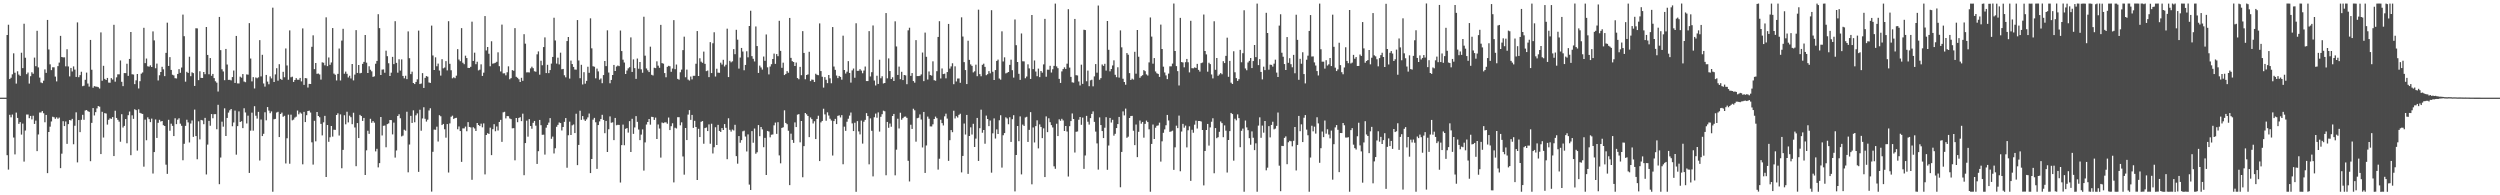<?xml version="1.0" encoding="UTF-8"?>
<svg xmlns="http://www.w3.org/2000/svg" width="1920" height="150">
  <path d="M0 75.000h1v1.000H0zM1 75.000h1v1.000H1zM2 75.000h1v1.000H2zM3 75.000h1v1.000H3zM4 75.000h1v1.000H4zM5 26.890h1v92.287H5zM6 19.000h1v111.265H6zM7 60.741h1v27.410H7zM8 59.701h1v30.398H8zM9 57.097h1v30.889H9zM10 40.956h1v64.668H10zM11 55.856h1v62.717H11zM12 64.199h1v22.295H12zM13 54.716h1v35.860H13zM14 57.272h1v37.833H14zM15 58.247h1v35.565H15zM16 40.503h1v62.895H16zM17 52.328h1v42.612H17zM18 18.230h1v105.885H18zM19 44.342h1v55.902H19zM20 56.986h1v30.992H20zM21 55.717h1v32.255H21zM22 64.206h1v26.571H22zM23 58.539h1v30.496H23zM24 55.484h1v36.220H24zM25 56.635h1v32.233H25zM26 44.218h1v50.970H26zM27 50.839h1v41.793H27zM28 23.655h1v92.393H28zM29 51.756h1v51.513H29zM30 59.573h1v26.873H30zM31 63.311h1v23.078H31zM32 63.869h1v21.428H32zM33 61.938h1v25.028H33zM34 53.315h1v40.592H34zM35 55.975h1v32.315H35zM36 15.288h1v117.676H36zM37 37.997h1v63.383H37zM38 49.425h1v47.866H38zM39 53.841h1v39.462H39zM40 51.653h1v37.985H40zM41 51.709h1v38.341H41zM42 58.844h1v32.385H42zM43 62.514h1v27.606H43zM44 50.776h1v40.391H44zM45 48.062h1v42.254H45zM46 27.531h1v101.612H46zM47 43.781h1v74.228H47zM48 44.065h1v49.008H48zM49 44.011h1v52.832H49zM50 50.966h1v42.295H50zM51 37.819h1v72.652H51zM52 51.069h1v44.260H52zM53 58.686h1v33.460H53zM54 52.181h1v40.337H54zM55 54.875h1v36.400H55zM56 50.997h1v59.810H56zM57 53.439h1v43.142H57zM58 59.087h1v27.190H58zM59 17.204h1v107.528H59zM60 59.299h1v32.930H60zM61 57.690h1v43.768H61zM62 55.084h1v36.901H62zM63 66.178h1v21.970H63zM64 65.804h1v26.177H64zM65 61.294h1v23.532H65zM66 55.749h1v28.729H66zM67 64.137h1v21.267H67zM68 66.524h1v19.372H68zM69 30.672h1v93.122H69zM70 53.532h1v40.808H70zM71 67.389h1v15.586H71zM72 66.142h1v22.520H72zM73 66.437h1v19.706H73zM74 66.628h1v16.637H74zM75 66.960h1v14.484H75zM76 68.010h1v13.895H76zM77 24.906h1v93.410H77zM78 61.982h1v23.855H78zM79 50.524h1v55.091H79zM80 60.558h1v26.305H80zM81 61.427h1v25.764H81zM82 59.844h1v35.849H82zM83 63.446h1v28.568H83zM84 63.515h1v27.386H84zM85 60.030h1v31.276H85zM86 61.056h1v28.854H86zM87 19.072h1v100.779H87zM88 62.712h1v22.307H88zM89 59.415h1v31.181H89zM90 57.063h1v34.923H90zM91 57.092h1v36.349H91zM92 46.428h1v62.408H92zM93 62.833h1v24.867H93zM94 66.175h1v31.779H94zM95 56.093h1v40.573H95zM96 56.146h1v35.294H96zM97 48.957h1v61.074H97zM98 58.262h1v30.189H98zM99 45.266h1v40.410H99zM100 24.560h1v94.613H100zM101 57.056h1v31.503H101zM102 57.262h1v34.021H102zM103 64.604h1v19.299H103zM104 61.691h1v22.878H104zM105 56.823h1v58.817H105zM106 67.923h1v16.029H106zM107 62.362h1v24.333H107zM108 56.566h1v30.558H108zM109 55.668h1v31.818H109zM110 21.338h1v106.685H110zM111 48.466h1v43.423H111zM112 44.928h1v62.811H112zM113 50.873h1v39.227H113zM114 51.204h1v40.309H114zM115 50.156h1v43.658H115zM116 51.448h1v39.631H116zM117 24.122h1v109.152H117zM118 31.005h1v85.801H118zM119 52.427h1v39.343H119zM120 48.830h1v57.113H120zM121 61.773h1v32.526H121zM122 57.829h1v34.154H122zM123 55.290h1v38.034H123zM124 51.302h1v41.640H124zM125 53.236h1v42.937H125zM126 58.451h1v38.313H126zM127 40.614h1v85.858H127zM128 17.418h1v116.087H128zM129 50.624h1v41.358H129zM130 43.873h1v56.522H130zM131 53.711h1v41.289H131zM132 57.420h1v39.245H132zM133 57.881h1v46.640H133zM134 60.032h1v30.809H134zM135 60.282h1v35.054H135zM136 56.756h1v35.164H136zM137 53.092h1v37.743H137zM138 55.904h1v39.058H138zM139 51.887h1v44.730H139zM140 11.198h1v111.892H140zM141 27.784h1v82.662H141zM142 62.716h1v33.974H142zM143 55.129h1v36.847H143zM144 56.017h1v37.995H144zM145 43.588h1v65.848H145zM146 58.527h1v36.349H146zM147 55.538h1v36.970H147zM148 56.190h1v48.913H148zM149 66.013h1v18.138H149zM150 21.691h1v82.817H150zM151 21.823h1v100.511H151zM152 61.533h1v31.647H152zM153 54.733h1v52.302H153zM154 59.811h1v32.292H154zM155 59.908h1v32.561H155zM156 55.298h1v40.091H156zM157 56.994h1v33.536H157zM158 20.761h1v113.243H158zM159 42.182h1v68.863H159zM160 57.020h1v35.792H160zM161 44.577h1v52.000H161zM162 58.203h1v29.401H162zM163 56.793h1v34.043H163zM164 60.014h1v27.671H164zM165 62.431h1v25.216H165zM166 63.495h1v35.761H166zM167 70.290h1v10.214H167zM168 13.006h1v128.448H168zM169 38.477h1v82.527H169zM170 53.188h1v40.273H170zM171 54.904h1v42.353H171zM172 61.584h1v21.630H172zM173 37.561h1v66.865H173zM174 49.559h1v41.029H174zM175 61.349h1v25.146H175zM176 61.307h1v23.410H176zM177 61.727h1v22.008H177zM178 59.200h1v37.787H178zM179 54.188h1v39.888H179zM180 63.689h1v21.270H180zM181 27.595h1v91.181H181zM182 64.053h1v32.815H182zM183 64.113h1v21.452H183zM184 58.898h1v34.803H184zM185 59.642h1v33.422H185zM186 56.896h1v41.488H186zM187 62.628h1v20.513H187zM188 63.149h1v23.206H188zM189 57.128h1v37.698H189zM190 57.356h1v31.494H190zM191 17.766h1v115.051H191zM192 44.942h1v55.426H192zM193 62.532h1v24.020H193zM194 59.227h1v41.131H194zM195 67.965h1v13.609H195zM196 59.518h1v29.358H196zM197 60.101h1v30.976H197zM198 59.367h1v26.544H198zM199 30.844h1v92.420H199zM200 58.696h1v33.094H200zM201 42.063h1v62.445H201zM202 64.097h1v38.658H202zM203 66.516h1v19.714H203zM204 57.559h1v34.861H204zM205 62.666h1v19.562H205zM206 64.695h1v20.250H206zM207 58.697h1v28.242H207zM208 60.221h1v25.333H208zM209 5.904h1v141.351H209zM210 62.991h1v28.606H210zM211 57.119h1v34.180H211zM212 52.384h1v34.031H212zM213 61.950h1v23.933H213zM214 49.304h1v55.944H214zM215 60.566h1v26.988H215zM216 61.345h1v25.148H216zM217 55.132h1v34.519H217zM218 59.333h1v29.587H218zM219 37.223h1v88.304H219zM220 50.255h1v55.951H220zM221 61.243h1v26.798H221zM222 23.343h1v102.421H222zM223 59.355h1v28.685H223zM224 58.867h1v33.531H224zM225 62.946h1v28.914H225zM226 61.440h1v28.894H226zM227 59.993h1v29.629H227zM228 61.242h1v23.637H228zM229 61.235h1v26.554H229zM230 59.840h1v26.546H230zM231 62.496h1v24.745H231zM232 21.807h1v104.401H232zM233 65.195h1v20.713H233zM234 59.956h1v33.810H234zM235 60.153h1v28.345H235zM236 67.234h1v18.001H236zM237 64.392h1v20.616H237zM238 64.537h1v21.889H238zM239 35.934h1v73.380H239zM240 27.111h1v99.281H240zM241 53.101h1v39.662H241zM242 48.391h1v60.136H242zM243 56.662h1v29.342H243zM244 56.451h1v32.650H244zM245 57.173h1v32.905H245zM246 61.141h1v33.975H246zM247 47.884h1v56.099H247zM248 48.200h1v45.733H248zM249 50.165h1v38.808H249zM250 13.301h1v122.659H250zM251 50.807h1v45.203H251zM252 44.151h1v64.760H252zM253 49.747h1v55.662H253zM254 47.964h1v48.807H254zM255 21.534h1v83.359H255zM256 56.540h1v43.104H256zM257 57.410h1v42.340H257zM258 61.778h1v26.540H258zM259 56.737h1v30.306H259zM260 37.248h1v66.832H260zM261 61.804h1v26.070H261zM262 31.167h1v98.045H262zM263 22.109h1v92.970H263zM264 56.622h1v31.912H264zM265 54.971h1v40.508H265zM266 56.691h1v29.131H266zM267 59.491h1v34.535H267zM268 58.154h1v30.681H268zM269 60.266h1v29.737H269zM270 49.145h1v46.248H270zM271 61.731h1v24.846H271zM272 57.272h1v40.616H272zM273 23.138h1v104.512H273zM274 56.025h1v38.482H274zM275 49.896h1v56.145H275zM276 56.325h1v31.896H276zM277 55.941h1v33.184H277zM278 49.068h1v43.827H278zM279 47.501h1v43.092H279zM280 26.859h1v107.546H280zM281 48.127h1v67.327H281zM282 56.044h1v44.375H282zM283 50.878h1v51.922H283zM284 53.542h1v37.718H284zM285 54.773h1v39.550H285zM286 59.056h1v33.937H286zM287 58.620h1v35.602H287zM288 48.928h1v67.355H288zM289 46.778h1v67.506H289zM290 10.900h1v117.666H290zM291 21.612h1v103.682H291zM292 57.602h1v32.239H292zM293 53.432h1v50.601H293zM294 53.310h1v43.315H294zM295 55.838h1v40.570H295zM296 38.922h1v74.162H296zM297 43.141h1v52.193H297zM298 48.607h1v46.141H298zM299 58.356h1v33.822H299zM300 55.790h1v36.457H300zM301 43.692h1v59.515H301zM302 49.252h1v44.916H302zM303 16.301h1v104.718H303zM304 48.263h1v67.281H304zM305 55.820h1v33.270H305zM306 45.517h1v42.225H306zM307 54.236h1v36.593H307zM308 45.640h1v59.093H308zM309 58.337h1v45.816H309zM310 60.148h1v39.512H310zM311 58.176h1v42.165H311zM312 60.790h1v25.042H312zM313 24.137h1v108.225H313zM314 44.694h1v66.290H314zM315 56.957h1v32.037H315zM316 55.064h1v39.329H316zM317 63.754h1v20.975H317zM318 64.565h1v29.318H318zM319 62.912h1v25.674H319zM320 60.905h1v26.204H320zM321 23.514h1v108.483H321zM322 64.538h1v19.738H322zM323 64.151h1v36.252H323zM324 56.191h1v34.806H324zM325 67.546h1v14.840H325zM326 59.777h1v31.453H326zM327 58.396h1v34.976H327zM328 58.879h1v33.048H328zM329 63.354h1v21.472H329zM330 63.670h1v19.473H330zM331 19.659h1v127.491H331zM332 42.588h1v73.983H332zM333 53.744h1v45.767H333zM334 44.042h1v55.632H334zM335 50.887h1v46.407H335zM336 48.833h1v59.852H336zM337 54.182h1v34.315H337zM338 58.079h1v31.225H338zM339 45.440h1v50.594H339zM340 52.498h1v42.686H340zM341 51.849h1v47.419H341zM342 46.931h1v58.775H342zM343 54.075h1v41.206H343zM344 16.256h1v116.272H344zM345 48.980h1v45.796H345zM346 53.977h1v35.667H346zM347 60.153h1v28.675H347zM348 59.368h1v31.992H348zM349 60.069h1v30.617H349zM350 58.122h1v32.347H350zM351 37.731h1v61.557H351zM352 45.710h1v51.425H352zM353 47.013h1v53.652H353zM354 21.613h1v102.699H354zM355 48.188h1v50.421H355zM356 49.310h1v49.294H356zM357 42.740h1v54.478H357zM358 44.592h1v56.225H358zM359 52.129h1v41.684H359zM360 52.202h1v45.268H360zM361 51.321h1v46.502H361zM362 16.657h1v121.427H362zM363 46.819h1v50.912H363zM364 40.430h1v58.246H364zM365 49.320h1v51.287H365zM366 47.434h1v47.044H366zM367 54.089h1v41.934H367zM368 53.488h1v43.322H368zM369 49.386h1v45.572H369zM370 58.311h1v39.467H370zM371 55.803h1v38.982H371zM372 12.317h1v121.640H372zM373 38.778h1v64.905H373zM374 36.107h1v66.195H374zM375 41.290h1v61.595H375zM376 50.910h1v47.124H376zM377 31.670h1v87.470H377zM378 48.914h1v50.324H378zM379 48.591h1v46.788H379zM380 48.164h1v52.671H380zM381 47.486h1v49.641H381zM382 40.190h1v60.043H382zM383 50.862h1v42.762H383zM384 54.874h1v37.191H384zM385 18.882h1v90.063H385zM386 56.392h1v29.870H386zM387 56.273h1v29.577H387zM388 57.868h1v33.085H388zM389 55.489h1v33.651H389zM390 50.936h1v38.286H390zM391 60.870h1v30.092H391zM392 60.000h1v31.504H392zM393 53.851h1v44.688H393zM394 54.333h1v44.060H394zM395 21.585h1v101.528H395zM396 58.972h1v31.631H396zM397 59.760h1v34.095H397zM398 60.888h1v29.701H398zM399 62.962h1v27.034H399zM400 59.774h1v33.258H400zM401 62.068h1v25.243H401zM402 26.280h1v108.252H402zM403 33.562h1v76.294H403zM404 55.617h1v37.065H404zM405 55.507h1v49.470H405zM406 55.657h1v35.818H406zM407 52.537h1v44.240H407zM408 51.205h1v47.667H408zM409 52.359h1v41.973H409zM410 54.714h1v38.150H410zM411 55.082h1v41.430H411zM412 41.721h1v84.198H412zM413 39.467h1v76.667H413zM414 57.337h1v34.791H414zM415 46.631h1v49.546H415zM416 50.111h1v53.394H416zM417 36.132h1v67.299H417zM418 28.723h1v90.001H418zM419 56.103h1v41.940H419zM420 49.765h1v46.192H420zM421 56.143h1v38.030H421zM422 53.830h1v36.918H422zM423 48.832h1v57.791H423zM424 43.704h1v61.216H424zM425 13.598h1v104.246H425zM426 31.091h1v82.791H426zM427 48.868h1v48.500H427zM428 44.277h1v51.618H428zM429 49.437h1v44.639H429zM430 40.452h1v54.063H430zM431 53.209h1v46.995H431zM432 52.966h1v44.583H432zM433 57.788h1v35.780H433zM434 59.410h1v31.270H434zM435 31.542h1v97.282H435zM436 28.429h1v75.479H436zM437 60.367h1v33.050H437zM438 46.531h1v57.143H438zM439 49.202h1v47.076H439zM440 51.412h1v44.193H440zM441 53.396h1v48.787H441zM442 53.511h1v33.822H442zM443 15.406h1v111.420H443zM444 46.455h1v64.845H444zM445 60.079h1v24.978H445zM446 49.792h1v42.283H446zM447 64.892h1v24.249H447zM448 55.443h1v36.315H448zM449 64.269h1v28.615H449zM450 62.123h1v29.573H450zM451 51.265h1v38.886H451zM452 55.903h1v31.312H452zM453 14.104h1v118.823H453zM454 37.097h1v85.006H454zM455 50.881h1v41.017H455zM456 51.255h1v39.262H456zM457 60.167h1v33.714H457zM458 52.678h1v77.003H458zM459 54.814h1v41.233H459zM460 61.188h1v32.065H460zM461 60.260h1v31.112H461zM462 63.912h1v24.265H462zM463 57.641h1v34.453H463zM464 46.871h1v55.404H464zM465 50.778h1v42.110H465zM466 23.303h1v93.432H466zM467 55.725h1v43.543H467zM468 63.923h1v25.462H468zM469 61.387h1v32.895H469zM470 57.576h1v36.399H470zM471 49.879h1v57.765H471zM472 54.508h1v36.087H472zM473 51.082h1v45.115H473zM474 50.322h1v45.548H474zM475 50.793h1v45.138H475zM476 23.449h1v116.745H476zM477 39.212h1v72.241H477zM478 45.801h1v49.896H478zM479 48.000h1v63.549H479zM480 56.839h1v42.066H480zM481 54.165h1v44.197H481zM482 52.503h1v49.320H482zM483 51.609h1v41.429H483zM484 28.745h1v88.006H484zM485 55.224h1v35.997H485zM486 45.593h1v57.200H486zM487 52.311h1v45.587H487zM488 60.557h1v28.617H488zM489 44.941h1v48.628H489zM490 52.790h1v46.674H490zM491 47.636h1v59.969H491zM492 53.226h1v50.161H492zM493 55.880h1v43.488H493zM494 12.871h1v118.164H494zM495 42.760h1v66.616H495zM496 52.571h1v43.081H496zM497 54.031h1v39.653H497zM498 55.337h1v36.051H498zM499 35.855h1v59.878H499zM500 57.470h1v32.210H500zM501 57.964h1v31.935H501zM502 52.041h1v40.055H502zM503 52.313h1v38.018H503zM504 47.117h1v59.655H504zM505 50.417h1v45.182H505zM506 52.088h1v46.630H506zM507 19.096h1v101.920H507zM508 48.479h1v45.623H508zM509 48.881h1v45.671H509zM510 56.120h1v37.872H510zM511 59.318h1v34.611H511zM512 51.284h1v43.762H512zM513 50.536h1v39.732H513zM514 50.899h1v48.973H514zM515 55.137h1v41.773H515zM516 52.659h1v42.008H516zM517 15.446h1v124.626H517zM518 53.169h1v44.908H518zM519 49.567h1v49.096H519zM520 60.548h1v29.451H520zM521 61.183h1v28.840H521zM522 55.487h1v40.753H522zM523 53.467h1v40.499H523zM524 38.521h1v81.631H524zM525 28.143h1v105.996H525zM526 59.321h1v38.979H526zM527 53.459h1v54.101H527zM528 61.149h1v26.884H528zM529 61.853h1v22.732H529zM530 58.752h1v33.295H530zM531 60.994h1v27.278H531zM532 58.221h1v39.976H532zM533 58.202h1v34.582H533zM534 48.962h1v48.553H534zM535 23.852h1v114.366H535zM536 58.388h1v40.545H536zM537 44.746h1v60.501H537zM538 47.384h1v46.160H538zM539 48.251h1v44.733H539zM540 39.607h1v70.766H540zM541 49.071h1v49.261H541zM542 54.615h1v43.297H542zM543 54.161h1v46.510H543zM544 59.236h1v36.284H544zM545 32.357h1v78.025H545zM546 56.135h1v38.881H546zM547 33.252h1v84.588H547zM548 24.783h1v88.334H548zM549 58.770h1v38.969H549zM550 52.783h1v58.583H550zM551 55.824h1v40.094H551zM552 55.898h1v44.652H552zM553 48.124h1v53.184H553zM554 49.585h1v48.762H554zM555 45.902h1v53.940H555zM556 51.033h1v44.274H556zM557 49.708h1v48.422H557zM558 22.012h1v100.240H558zM559 59.201h1v31.635H559zM560 46.705h1v52.973H560zM561 47.893h1v53.190H561zM562 47.114h1v52.392H562zM563 37.756h1v62.446H563zM564 41.605h1v54.235H564zM565 22.912h1v97.017H565zM566 30.440h1v95.240H566zM567 52.707h1v51.787H567zM568 44.186h1v65.417H568zM569 36.801h1v70.808H569zM570 39.596h1v61.252H570zM571 53.952h1v46.416H571zM572 49.892h1v54.968H572zM573 39.359h1v76.959H573zM574 44.041h1v59.186H574zM575 19.989h1v121.771H575zM576 8.231h1v137.708H576zM577 43.112h1v57.581H577zM578 45.183h1v64.439H578zM579 47.228h1v51.459H579zM580 20.330h1v97.714H580zM581 35.384h1v81.579H581zM582 56.028h1v40.030H582zM583 50.357h1v54.251H583zM584 51.825h1v45.708H584zM585 53.465h1v45.901H585zM586 43.398h1v69.635H586zM587 46.682h1v59.188H587zM588 26.478h1v107.922H588zM589 51.719h1v48.826H589zM590 57.156h1v43.878H590zM591 51.075h1v54.376H591zM592 49.310h1v54.161H592zM593 45.321h1v57.969H593zM594 41.167h1v55.073H594zM595 49.029h1v45.137H595zM596 41.520h1v61.270H596zM597 43.159h1v50.697H597zM598 15.985h1v103.361H598zM599 39.055h1v86.365H599zM600 52.054h1v46.216H600zM601 48.143h1v49.573H601zM602 57.628h1v27.091H602zM603 56.800h1v37.630H603zM604 54.616h1v40.795H604zM605 55.879h1v44.525H605zM606 13.760h1v128.398H606zM607 44.423h1v58.244H607zM608 47.016h1v60.448H608zM609 47.602h1v62.125H609zM610 50.667h1v43.319H610zM611 48.021h1v49.541H611zM612 59.936h1v28.128H612zM613 60.892h1v26.770H613zM614 51.361h1v57.973H614zM615 57.763h1v35.147H615zM616 23.901h1v112.226H616zM617 40.666h1v71.549H617zM618 60.886h1v25.887H618zM619 57.621h1v30.199H619zM620 57.134h1v31.944H620zM621 39.791h1v65.525H621zM622 62.308h1v27.889H622zM623 61.077h1v30.406H623zM624 61.273h1v33.566H624zM625 62.970h1v30.139H625zM626 56.605h1v50.218H626zM627 57.456h1v33.861H627zM628 57.749h1v31.158H628zM629 17.977h1v105.708H629zM630 54.583h1v39.439H630zM631 58.945h1v33.936H631zM632 67.273h1v16.215H632zM633 59.241h1v28.592H633zM634 61.262h1v31.483H634zM635 63.859h1v22.408H635zM636 57.614h1v31.120H636zM637 60.180h1v30.985H637zM638 63.946h1v28.632H638zM639 20.777h1v98.689H639zM640 51.073h1v41.905H640zM641 53.639h1v37.646H641zM642 57.985h1v37.279H642zM643 60.019h1v28.989H643zM644 58.296h1v30.283H644zM645 59.088h1v31.141H645zM646 61.202h1v27.223H646zM647 27.398h1v98.748H647zM648 53.766h1v43.525H648zM649 56.474h1v44.012H649zM650 55.066h1v38.416H650zM651 46.972h1v44.200H651zM652 55.995h1v32.773H652zM653 63.423h1v23.017H653zM654 54.072h1v40.677H654zM655 52.659h1v47.981H655zM656 59.709h1v34.568H656zM657 17.852h1v129.426H657zM658 54.451h1v38.577H658zM659 54.305h1v46.587H659zM660 53.102h1v50.111H660zM661 54.236h1v38.373H661zM662 56.244h1v54.039H662zM663 54.173h1v39.306H663zM664 51.094h1v40.949H664zM665 62.243h1v24.659H665zM666 62.244h1v26.883H666zM667 23.918h1v102.273H667zM668 58.705h1v32.219H668zM669 55.435h1v45.027H669zM670 19.535h1v115.945H670zM671 61.860h1v28.218H671zM672 65.626h1v21.637H672zM673 58.179h1v32.240H673zM674 64.436h1v21.878H674zM675 45.873h1v55.222H675zM676 60.133h1v29.593H676zM677 58.547h1v29.141H677zM678 64.116h1v20.854H678zM679 63.740h1v21.712H679zM680 10.031h1v124.551H680zM681 60.140h1v33.497H681zM682 44.852h1v53.313H682zM683 54.584h1v40.311H683zM684 60.648h1v36.686H684zM685 59.318h1v29.790H685zM686 62.214h1v25.265H686zM687 16.372h1v118.262H687zM688 35.688h1v79.278H688zM689 57.570h1v33.633H689zM690 51.162h1v47.515H690zM691 60.844h1v25.761H691zM692 55.144h1v36.803H692zM693 61.488h1v29.233H693zM694 57.603h1v32.044H694zM695 57.897h1v31.581H695zM696 64.648h1v25.857H696zM697 23.293h1v100.199H697zM698 21.310h1v118.036H698zM699 58.250h1v37.530H699zM700 56.090h1v42.933H700zM701 62.234h1v21.275H701zM702 63.480h1v21.244H702zM703 30.828h1v77.952H703zM704 58.409h1v32.344H704zM705 58.412h1v31.990H705zM706 58.210h1v29.671H706zM707 57.140h1v34.684H707zM708 40.372h1v72.883H708zM709 62.287h1v23.657H709zM710 25.036h1v107.791H710zM711 43.625h1v68.072H711zM712 61.085h1v28.443H712zM713 54.875h1v36.315H713zM714 57.626h1v39.471H714zM715 58.069h1v39.052H715zM716 47.090h1v48.412H716zM717 61.617h1v29.762H717zM718 61.999h1v27.566H718zM719 54.689h1v36.096H719zM720 28.374h1v101.858H720zM721 16.289h1v105.641H721zM722 60.254h1v31.726H722zM723 52.597h1v41.955H723zM724 56.900h1v39.442H724zM725 56.568h1v32.761H725zM726 60.163h1v27.121H726zM727 55.364h1v35.727H727zM728 18.397h1v105.151H728zM729 52.683h1v55.008H729zM730 51.012h1v48.879H730zM731 48.571h1v52.977H731zM732 64.653h1v20.415H732zM733 50.929h1v40.037H733zM734 62.558h1v26.685H734zM735 60.307h1v29.948H735zM736 60.240h1v27.972H736zM737 63.589h1v23.747H737zM738 13.315h1v119.071H738zM739 28.039h1v91.740H739zM740 47.708h1v47.186H740zM741 53.829h1v49.492H741zM742 64.579h1v23.685H742zM743 31.291h1v102.264H743zM744 45.998h1v58.428H744zM745 49.448h1v48.320H745zM746 50.571h1v52.769H746zM747 55.607h1v39.491H747zM748 54.759h1v58.160H748zM749 49.659h1v56.788H749zM750 58.526h1v32.038H750zM751 7.438h1v116.157H751zM752 56.956h1v41.514H752zM753 58.559h1v25.670H753zM754 49.743h1v52.196H754zM755 48.902h1v50.924H755zM756 51.359h1v59.051H756zM757 57.757h1v31.023H757zM758 56.985h1v34.416H758zM759 54.655h1v42.201H759zM760 56.333h1v36.213H760zM761 7.825h1v124.790H761zM762 55.107h1v47.267H762zM763 61.425h1v29.530H763zM764 53.817h1v52.584H764zM765 46.779h1v52.599H765zM766 45.770h1v57.158H766zM767 60.309h1v32.074H767zM768 61.184h1v27.353H768zM769 24.082h1v104.614H769zM770 47.190h1v56.692H770zM771 44.052h1v58.142H771zM772 56.362h1v33.740H772zM773 55.844h1v35.144H773zM774 55.298h1v40.131H774zM775 49.817h1v40.257H775zM776 45.806h1v63.184H776zM777 53.938h1v37.589H777zM778 59.586h1v28.888H778zM779 14.947h1v132.067H779zM780 34.704h1v84.353H780zM781 47.618h1v49.129H781zM782 56.695h1v51.738H782zM783 61.358h1v28.047H783zM784 25.680h1v108.261H784zM785 47.050h1v48.661H785zM786 47.145h1v49.597H786zM787 60.114h1v30.119H787zM788 58.758h1v30.963H788zM789 49.392h1v59.638H789zM790 52.514h1v47.206H790zM791 60.605h1v25.523H791zM792 11.534h1v130.041H792zM793 53.069h1v44.829H793zM794 46.435h1v63.001H794zM795 54.917h1v41.942H795zM796 58.498h1v33.942H796zM797 52.669h1v61.326H797zM798 59.223h1v36.335H798zM799 54.544h1v42.961H799zM800 55.796h1v50.296H800zM801 49.469h1v49.083H801zM802 14.478h1v121.484H802zM803 58.935h1v30.460H803zM804 53.504h1v47.976H804zM805 53.540h1v37.313H805zM806 50.523h1v43.343H806zM807 55.696h1v40.406H807zM808 53.214h1v44.699H808zM809 50.590h1v77.159H809zM810 2.741h1v126.879H810zM811 50.997h1v44.014H811zM812 52.394h1v52.092H812zM813 60.589h1v31.073H813zM814 63.687h1v29.070H814zM815 54.814h1v36.411H815zM816 53.026h1v39.476H816zM817 51.716h1v48.904H817zM818 52.948h1v43.840H818zM819 48.916h1v52.104H819zM820 7.043h1v128.508H820zM821 51.941h1v44.986H821zM822 59.020h1v33.982H822zM823 63.210h1v23.938H823zM824 63.492h1v27.905H824zM825 14.547h1v102.598H825zM826 57.758h1v43.477H826zM827 57.941h1v43.002H827zM828 62.553h1v29.422H828zM829 65.617h1v24.241H829zM830 49.670h1v46.189H830zM831 64.403h1v25.899H831zM832 22.830h1v106.881H832zM833 23.076h1v96.339H833zM834 62.421h1v26.578H834zM835 54.242h1v39.271H835zM836 66.178h1v29.530H836zM837 61.696h1v29.052H837zM838 61.250h1v26.272H838zM839 66.290h1v19.276H839zM840 58.689h1v34.918H840zM841 49.217h1v51.845H841zM842 55.809h1v54.309H842zM843 4.230h1v126.044H843zM844 61.251h1v28.891H844zM845 60.011h1v36.046H845zM846 49.499h1v51.144H846zM847 50.572h1v55.461H847zM848 49.013h1v49.071H848zM849 54.229h1v35.765H849zM850 16.106h1v114.320H850zM851 38.250h1v73.503H851zM852 54.777h1v35.819H852zM853 52.990h1v41.118H853zM854 50.279h1v41.704H854zM855 46.311h1v57.896H855zM856 57.439h1v45.316H856zM857 59.284h1v39.055H857zM858 51.646h1v43.622H858zM859 59.615h1v30.186H859zM860 23.347h1v120.449H860zM861 36.332h1v80.340H861zM862 60.483h1v25.068H862zM863 62.983h1v25.667H863zM864 65.094h1v18.303H864zM865 40.746h1v65.108H865zM866 42.029h1v62.909H866zM867 56.144h1v34.493H867zM868 61.457h1v27.704H868zM869 60.397h1v28.604H869zM870 61.159h1v39.221H870zM871 39.794h1v71.665H871zM872 56.588h1v39.076H872zM873 23.029h1v97.648H873zM874 43.558h1v57.681H874zM875 59.773h1v32.802H875zM876 58.506h1v36.468H876zM877 57.775h1v35.895H877zM878 53.864h1v51.865H878zM879 54.661h1v40.493H879zM880 57.153h1v35.491H880zM881 58.011h1v35.753H881zM882 47.899h1v51.436H882zM883 13.424h1v133.841H883zM884 28.098h1v82.441H884zM885 48.913h1v46.736H885zM886 44.596h1v62.177H886zM887 54.861h1v43.219H887zM888 56.274h1v40.338H888zM889 56.792h1v39.526H889zM890 59.026h1v35.195H890zM891 18.893h1v105.241H891zM892 37.618h1v70.904H892zM893 51.216h1v50.794H893zM894 55.630h1v43.735H894zM895 57.913h1v38.315H895zM896 60.778h1v27.467H896zM897 56.506h1v36.002H897zM898 50.933h1v50.343H898zM899 50.941h1v49.987H899zM900 48.867h1v51.468H900zM901 2.740h1v127.729H901zM902 39.167h1v73.988H902zM903 50.794h1v45.740H903zM904 54.612h1v43.776H904zM905 65.654h1v23.148H905zM906 13.717h1v117.817H906zM907 47.688h1v53.335H907zM908 47.962h1v47.175H908zM909 51.726h1v46.330H909zM910 47.754h1v48.710H910zM911 45.271h1v67.945H911zM912 47.842h1v52.216H912zM913 55.582h1v41.440H913zM914 15.968h1v122.956H914zM915 52.369h1v47.293H915zM916 52.502h1v49.447H916zM917 51.766h1v44.004H917zM918 52.163h1v40.489H918zM919 49.069h1v49.631H919zM920 53.664h1v39.270H920zM921 54.996h1v37.912H921zM922 48.504h1v44.817H922zM923 48.051h1v51.766H923zM924 11.156h1v131.244H924zM925 39.155h1v76.822H925zM926 41.793h1v58.044H926zM927 55.033h1v40.131H927zM928 48.158h1v63.642H928zM929 49.238h1v48.621H929zM930 57.180h1v36.304H930zM931 60.185h1v30.624H931zM932 16.344h1v116.726H932zM933 53.629h1v44.749H933zM934 44.536h1v61.626H934zM935 58.220h1v47.128H935zM936 57.202h1v44.027H936zM937 56.126h1v37.179H937zM938 57.047h1v37.531H938zM939 47.007h1v58.385H939zM940 48.448h1v47.856H940zM941 42.900h1v57.448H941zM942 28.910h1v103.615H942zM943 58.967h1v48.534H943zM944 46.753h1v53.952H944zM945 63.470h1v23.282H945zM946 64.502h1v23.076H946zM947 39.385h1v84.001H947zM948 55.477h1v35.725H948zM949 60.003h1v32.407H949zM950 62.134h1v25.727H950zM951 60.828h1v29.897H951zM952 38.273h1v74.765H952zM953 47.795h1v52.656H953zM954 40.869h1v57.903H954zM955 7.864h1v139.408H955zM956 52.605h1v39.948H956zM957 53.981h1v43.843H957zM958 47.964h1v52.025H958zM959 46.768h1v59.373H959zM960 44.531h1v66.642H960zM961 52.287h1v48.633H961zM962 46.901h1v58.865H962zM963 34.574h1v80.740H963zM964 43.876h1v66.228H964zM965 2.743h1v144.525H965zM966 50.040h1v46.411H966zM967 45.405h1v44.728H967zM968 55.252h1v50.587H968zM969 60.965h1v35.521H969zM970 51.219h1v50.657H970zM971 53.866h1v39.074H971zM972 9.827h1v120.966H972zM973 25.352h1v103.430H973zM974 53.507h1v43.355H974zM975 49.668h1v55.870H975zM976 49.815h1v46.109H976zM977 51.151h1v42.354H977zM978 48.916h1v50.424H978zM979 45.841h1v52.946H979zM980 55.783h1v40.879H980zM981 59.140h1v27.305H981zM982 19.681h1v107.536H982zM983 10.949h1v135.893H983zM984 40.491h1v71.552H984zM985 43.577h1v68.580H985zM986 49.179h1v56.688H986zM987 53.779h1v51.001H987zM988 28.456h1v97.635H988zM989 48.208h1v61.064H989zM990 44.705h1v63.441H990zM991 49.293h1v59.187H991zM992 51.658h1v60.743H992zM993 42.154h1v65.996H993zM994 56.272h1v41.283H994zM995 11.297h1v119.623H995zM996 30.618h1v80.706H996zM997 61.297h1v27.724H997zM998 45.181h1v55.578H998zM999 48.971h1v46.523H999zM1000 40.145h1v68.964H1000zM1001 56.906h1v33.494H1001zM1002 64.057h1v24.337H1002zM1003 45.867h1v53.649H1003zM1004 42.771h1v61.130H1004zM1005 23.778h1v123.473H1005zM1006 11.572h1v109.426H1006zM1007 43.408h1v53.171H1007zM1008 43.332h1v57.550H1008zM1009 47.934h1v49.346H1009zM1010 50.311h1v52.297H1010zM1011 54.593h1v35.462H1011zM1012 57.952h1v36.811H1012zM1013 2.753h1v122.285H1013zM1014 37.822h1v75.998H1014zM1015 47.364h1v53.679H1015zM1016 47.340h1v57.973H1016zM1017 52.686h1v39.864H1017zM1018 46.257h1v56.381H1018zM1019 50.315h1v48.985H1019zM1020 49.415h1v53.919H1020zM1021 44.522h1v61.727H1021zM1022 50.719h1v49.571H1022zM1023 11.244h1v126.732H1023zM1024 35.938h1v74.831H1024zM1025 51.972h1v45.895H1025zM1026 54.599h1v41.469H1026zM1027 53.292h1v46.373H1027zM1028 32.809h1v99.373H1028zM1029 50.001h1v52.165H1029zM1030 55.463h1v46.756H1030zM1031 57.049h1v37.433H1031zM1032 51.836h1v44.374H1032zM1033 36.310h1v69.300H1033zM1034 46.778h1v58.907H1034zM1035 48.556h1v56.810H1035zM1036 7.686h1v139.541H1036zM1037 48.757h1v51.165H1037zM1038 48.079h1v50.317H1038zM1039 42.126h1v68.974H1039zM1040 45.101h1v68.672H1040zM1041 43.822h1v71.035H1041zM1042 50.684h1v53.952H1042zM1043 50.645h1v43.630H1043zM1044 41.907h1v69.753H1044zM1045 42.946h1v73.324H1045zM1046 16.971h1v123.311H1046zM1047 37.191h1v72.209H1047zM1048 48.173h1v44.886H1048zM1049 46.837h1v56.414H1049zM1050 46.135h1v58.301H1050zM1051 38.384h1v79.229H1051zM1052 49.418h1v51.468H1052zM1053 44.364h1v53.063H1053zM1054 10.039h1v130.748H1054zM1055 42.495h1v81.465H1055zM1056 43.264h1v77.346H1056zM1057 45.529h1v62.328H1057zM1058 50.919h1v49.906H1058zM1059 44.652h1v64.162H1059zM1060 42.342h1v62.754H1060zM1061 40.519h1v70.054H1061zM1062 43.754h1v63.881H1062zM1063 51.464h1v50.811H1063zM1064 2.925h1v142.131H1064zM1065 37.640h1v75.164H1065zM1066 49.519h1v56.794H1066zM1067 40.529h1v71.625H1067zM1068 39.200h1v69.025H1068zM1069 41.101h1v73.253H1069zM1070 46.830h1v52.245H1070zM1071 45.523h1v55.904H1071zM1072 38.105h1v62.728H1072zM1073 57.385h1v37.264H1073zM1074 29.538h1v85.556H1074zM1075 36.400h1v68.740H1075zM1076 46.264h1v56.813H1076zM1077 14.075h1v131.516H1077zM1078 40.942h1v57.953H1078zM1079 44.734h1v52.899H1079zM1080 51.121h1v62.060H1080zM1081 54.969h1v50.264H1081zM1082 42.495h1v77.844H1082zM1083 53.061h1v54.195H1083zM1084 53.432h1v55.973H1084zM1085 42.909h1v64.238H1085zM1086 30.913h1v78.695H1086zM1087 23.236h1v124.028H1087zM1088 44.505h1v60.378H1088zM1089 47.624h1v58.467H1089zM1090 42.568h1v60.809H1090zM1091 45.693h1v59.659H1091zM1092 44.474h1v72.838H1092zM1093 42.278h1v61.884H1093zM1094 44.167h1v57.329H1094zM1095 2.676h1v142.932H1095zM1096 51.579h1v54.194H1096zM1097 46.257h1v70.399H1097zM1098 56.065h1v47.277H1098zM1099 56.707h1v35.421H1099zM1100 51.810h1v51.599H1100zM1101 52.500h1v48.610H1101zM1102 46.331h1v58.810H1102zM1103 43.486h1v66.451H1103zM1104 47.756h1v60.859H1104zM1105 3.801h1v126.545H1105zM1106 47.665h1v61.877H1106zM1107 41.064h1v74.202H1107zM1108 48.243h1v52.709H1108zM1109 43.096h1v59.052H1109zM1110 21.373h1v100.614H1110zM1111 39.020h1v76.380H1111zM1112 48.038h1v64.956H1112zM1113 48.442h1v46.277H1113zM1114 51.731h1v48.394H1114zM1115 45.265h1v71.357H1115zM1116 47.361h1v57.843H1116zM1117 3.841h1v130.214H1117zM1118 9.858h1v131.257H1118zM1119 38.096h1v69.063H1119zM1120 42.387h1v68.941H1120zM1121 39.529h1v75.122H1121zM1122 42.146h1v70.429H1122zM1123 29.973h1v83.074H1123zM1124 35.069h1v74.477H1124zM1125 37.392h1v78.088H1125zM1126 43.051h1v64.093H1126zM1127 46.695h1v76.616H1127zM1128 17.690h1v119.587H1128zM1129 50.538h1v52.952H1129zM1130 28.197h1v82.701H1130zM1131 38.738h1v71.898H1131zM1132 40.737h1v69.046H1132zM1133 45.033h1v75.372H1133zM1134 41.099h1v67.199H1134zM1135 27.007h1v107.199H1135zM1136 22.903h1v107.042H1136zM1137 33.524h1v75.439H1137zM1138 36.399h1v78.651H1138zM1139 54.832h1v42.031H1139zM1140 53.758h1v46.366H1140zM1141 51.290h1v48.544H1141zM1142 44.572h1v66.440H1142zM1143 33.227h1v70.482H1143zM1144 46.730h1v65.012H1144zM1145 3.117h1v143.064H1145zM1146 10.915h1v135.310H1146zM1147 30.050h1v85.445H1147zM1148 40.552h1v80.502H1148zM1149 48.596h1v52.012H1149zM1150 19.562h1v109.799H1150zM1151 19.154h1v113.291H1151zM1152 37.636h1v65.246H1152zM1153 32.712h1v74.725H1153zM1154 29.442h1v87.243H1154zM1155 35.501h1v82.998H1155zM1156 29.704h1v83.571H1156zM1157 38.976h1v80.477H1157zM1158 23.485h1v105.069H1158zM1159 24.036h1v103.478H1159zM1160 46.768h1v60.105H1160zM1161 48.078h1v60.774H1161zM1162 49.463h1v55.929H1162zM1163 29.593h1v110.280H1163zM1164 43.366h1v71.095H1164zM1165 35.502h1v80.463H1165zM1166 42.971h1v64.177H1166zM1167 28.354h1v96.824H1167zM1168 6.849h1v140.382H1168zM1169 24.564h1v117.549H1169zM1170 27.124h1v85.946H1170zM1171 37.309h1v74.885H1171zM1172 39.978h1v73.702H1172zM1173 32.732h1v79.067H1173zM1174 30.536h1v81.280H1174zM1175 52.288h1v47.035H1175zM1176 2.767h1v144.461H1176zM1177 31.591h1v84.446H1177zM1178 17.928h1v97.212H1178zM1179 43.248h1v73.916H1179zM1180 44.836h1v65.318H1180zM1181 41.732h1v80.005H1181zM1182 38.424h1v78.102H1182zM1183 35.341h1v75.445H1183zM1184 43.992h1v64.468H1184zM1185 44.746h1v71.114H1185zM1186 3.908h1v142.608H1186zM1187 16.738h1v106.399H1187zM1188 47.578h1v62.147H1188zM1189 23.600h1v89.527H1189zM1190 27.973h1v81.317H1190zM1191 3.881h1v141.100H1191zM1192 41.025h1v78.348H1192zM1193 44.338h1v65.688H1193zM1194 40.332h1v65.541H1194zM1195 50.432h1v53.446H1195zM1196 24.362h1v90.274H1196zM1197 28.764h1v102.922H1197zM1198 39.594h1v73.911H1198zM1199 12.982h1v131.390H1199zM1200 40.940h1v69.268H1200zM1201 49.227h1v66.493H1201zM1202 43.478h1v60.323H1202zM1203 44.251h1v58.108H1203zM1204 36.956h1v67.604H1204zM1205 42.042h1v67.992H1205zM1206 48.268h1v60.425H1206zM1207 38.191h1v67.836H1207zM1208 34.942h1v87.230H1208zM1209 2.731h1v141.259H1209zM1210 36.166h1v78.859H1210zM1211 37.280h1v78.718H1211zM1212 21.788h1v115.763H1212zM1213 23.304h1v101.259H1213zM1214 31.667h1v93.271H1214zM1215 41.658h1v81.421H1215zM1216 45.317h1v60.106H1216zM1217 2.741h1v144.485H1217zM1218 13.726h1v120.019H1218zM1219 27.114h1v102.606H1219zM1220 42.193h1v70.950H1220zM1221 46.125h1v57.825H1221zM1222 37.749h1v66.989H1222zM1223 44.593h1v67.510H1223zM1224 24.454h1v96.476H1224zM1225 23.655h1v114.602H1225zM1226 19.599h1v91.013H1226zM1227 3.432h1v143.480H1227zM1228 25.528h1v102.364H1228zM1229 23.682h1v86.934H1229zM1230 22.480h1v84.045H1230zM1231 35.621h1v76.518H1231zM1232 25.412h1v100.852H1232zM1233 33.391h1v82.809H1233zM1234 33.682h1v99.651H1234zM1235 35.175h1v84.834H1235zM1236 35.830h1v86.562H1236zM1237 36.756h1v89.983H1237zM1238 47.903h1v56.601H1238zM1239 45.530h1v95.739H1239zM1240 15.552h1v131.719H1240zM1241 25.105h1v89.218H1241zM1242 30.607h1v86.022H1242zM1243 40.161h1v79.272H1243zM1244 37.872h1v86.172H1244zM1245 32.687h1v84.071H1245zM1246 36.925h1v72.535H1246zM1247 41.399h1v68.179H1247zM1248 16.998h1v104.238H1248zM1249 29.926h1v90.898H1249zM1250 2.766h1v128.890H1250zM1251 38.109h1v94.228H1251zM1252 27.319h1v99.396H1252zM1253 20.037h1v93.220H1253zM1254 22.021h1v100.450H1254zM1255 12.915h1v115.301H1255zM1256 20.208h1v115.657H1256zM1257 23.083h1v117.576H1257zM1258 16.626h1v130.383H1258zM1259 12.589h1v115.056H1259zM1260 5.546h1v118.511H1260zM1261 8.504h1v111.606H1261zM1262 23.346h1v101.960H1262zM1263 30.784h1v106.553H1263zM1264 26.830h1v98.413H1264zM1265 31.147h1v94.159H1265zM1266 34.056h1v95.690H1266zM1267 24.681h1v120.994H1267zM1268 7.559h1v139.711H1268zM1269 18.246h1v113.552H1269zM1270 29.973h1v91.724H1270zM1271 37.537h1v79.330H1271zM1272 42.450h1v65.363H1272zM1273 21.262h1v105.857H1273zM1274 35.049h1v80.455H1274zM1275 23.960h1v123.297H1275zM1276 38.364h1v89.339H1276zM1277 26.356h1v99.885H1277zM1278 9.178h1v115.927H1278zM1279 24.112h1v100.237H1279zM1280 5.922h1v141.354H1280zM1281 41.232h1v74.680H1281zM1282 43.884h1v76.224H1282zM1283 5.633h1v115.889H1283zM1284 4.155h1v120.399H1284zM1285 21.737h1v114.839H1285zM1286 23.040h1v95.233H1286zM1287 14.311h1v113.567H1287zM1288 13.495h1v118.363H1288zM1289 14.729h1v110.963H1289zM1290 23.148h1v119.481H1290zM1291 2.723h1v129.832H1291zM1292 48.690h1v61.715H1292zM1293 31.486h1v100.640H1293zM1294 9.579h1v132.676H1294zM1295 10.437h1v118.954H1295zM1296 23.357h1v106.818H1296zM1297 20.045h1v110.261H1297zM1298 11.014h1v129.130H1298zM1299 19.334h1v110.754H1299zM1300 38.871h1v76.546H1300zM1301 28.374h1v110.208H1301zM1302 29.584h1v90.388H1302zM1303 25.698h1v87.180H1303zM1304 23.312h1v100.069H1304zM1305 26.337h1v99.531H1305zM1306 19.127h1v101.625H1306zM1307 41.654h1v63.422H1307zM1308 39.094h1v80.449H1308zM1309 47.505h1v53.845H1309zM1310 49.332h1v47.634H1310zM1311 49.324h1v46.233H1311zM1312 55.475h1v38.570H1312zM1313 55.737h1v38.398H1313zM1314 52.977h1v49.364H1314zM1315 55.045h1v41.299H1315zM1316 55.427h1v39.675H1316zM1317 60.798h1v26.175H1317zM1318 60.140h1v34.332H1318zM1319 63.959h1v22.423H1319zM1320 65.218h1v20.236H1320zM1321 63.883h1v19.168H1321zM1322 66.125h1v16.739H1322zM1323 66.598h1v16.819H1323zM1324 64.977h1v20.280H1324zM1325 66.642h1v15.672H1325zM1326 66.700h1v14.385H1326zM1327 68.412h1v13.993H1327zM1328 69.649h1v11.763H1328zM1329 69.697h1v10.854H1329zM1330 69.901h1v9.838H1330zM1331 70.446h1v9.876H1331zM1332 70.276h1v8.945H1332zM1333 70.606h1v7.500H1333zM1334 72.422h1v5.641H1334zM1335 71.953h1v6.330H1335zM1336 71.324h1v7.189H1336zM1337 71.613h1v6.329H1337zM1338 72.760h1v5.001H1338zM1339 72.402h1v4.988H1339zM1340 72.819h1v4.445H1340zM1341 72.335h1v5.274H1341zM1342 72.621h1v4.702H1342zM1343 73.191h1v3.651H1343zM1344 71.922h1v6.126H1344zM1345 68.046h1v14.479H1345zM1346 61.806h1v22.706H1346zM1347 59.052h1v29.828H1347zM1348 58.798h1v36.199H1348zM1349 3.011h1v142.739H1349zM1350 2.724h1v144.440H1350zM1351 14.381h1v127.816H1351zM1352 22.284h1v100.719H1352zM1353 27.322h1v97.418H1353zM1354 33.826h1v101.620H1354zM1355 18.011h1v114.674H1355zM1356 32.621h1v102.719H1356zM1357 23.906h1v103.519H1357zM1358 26.052h1v84.431H1358zM1359 11.172h1v130.420H1359zM1360 2.756h1v137.002H1360zM1361 11.431h1v135.289H1361zM1362 23.805h1v102.431H1362zM1363 26.754h1v89.488H1363zM1364 15.298h1v124.819H1364zM1365 2.741h1v124.490H1365zM1366 28.206h1v115.013H1366zM1367 42.084h1v79.453H1367zM1368 38.190h1v66.985H1368zM1369 33.625h1v83.993H1369zM1370 8.672h1v135.210H1370zM1371 29.443h1v112.784H1371zM1372 25.767h1v95.586H1372zM1373 32.772h1v79.726H1373zM1374 34.160h1v84.274H1374zM1375 25.433h1v98.491H1375zM1376 36.759h1v85.209H1376zM1377 37.208h1v70.064H1377zM1378 36.560h1v64.506H1378zM1379 25.859h1v76.595H1379zM1380 10.503h1v136.690H1380zM1381 5.594h1v115.139H1381zM1382 41.570h1v72.602H1382zM1383 37.576h1v66.995H1383zM1384 46.592h1v55.112H1384zM1385 33.435h1v89.847H1385zM1386 39.874h1v68.780H1386zM1387 41.428h1v74.520H1387zM1388 48.502h1v47.684H1388zM1389 49.750h1v50.656H1389zM1390 12.580h1v132.293H1390zM1391 9.179h1v138.070H1391zM1392 27.274h1v106.110H1392zM1393 29.823h1v104.971H1393zM1394 35.051h1v85.845H1394zM1395 2.781h1v137.658H1395zM1396 3.905h1v143.343H1396zM1397 38.744h1v100.155H1397zM1398 34.284h1v92.771H1398zM1399 34.367h1v75.009H1399zM1400 2.839h1v125.658H1400zM1401 2.711h1v138.390H1401zM1402 18.978h1v106.416H1402zM1403 27.851h1v80.218H1403zM1404 40.127h1v72.107H1404zM1405 23.687h1v111.553H1405zM1406 30.173h1v103.378H1406zM1407 32.228h1v89.132H1407zM1408 28.196h1v89.150H1408zM1409 43.549h1v57.246H1409zM1410 7.662h1v139.283H1410zM1411 14.152h1v128.674H1411zM1412 7.012h1v114.525H1412zM1413 25.755h1v87.233H1413zM1414 39.280h1v71.213H1414zM1415 20.605h1v126.197H1415zM1416 21.035h1v108.365H1416zM1417 31.661h1v95.489H1417zM1418 33.011h1v85.955H1418zM1419 34.450h1v70.446H1419zM1420 29.236h1v90.961H1420zM1421 26.832h1v90.025H1421zM1422 34.617h1v81.033H1422zM1423 29.303h1v73.476H1423zM1424 50.924h1v51.200H1424zM1425 37.829h1v78.121H1425zM1426 27.333h1v99.651H1426zM1427 40.823h1v86.805H1427zM1428 40.164h1v77.533H1428zM1429 53.844h1v50.520H1429zM1430 27.900h1v81.076H1430zM1431 9.810h1v124.004H1431zM1432 22.364h1v93.369H1432zM1433 33.135h1v93.414H1433zM1434 31.717h1v78.622H1434zM1435 31.833h1v114.712H1435zM1436 16.016h1v119.437H1436zM1437 13.750h1v110.320H1437zM1438 16.785h1v98.909H1438zM1439 26.201h1v97.631H1439zM1440 36.757h1v75.408H1440zM1441 18.345h1v122.631H1441zM1442 13.664h1v133.589H1442zM1443 35.556h1v95.781H1443zM1444 25.159h1v88.306H1444zM1445 32.664h1v87.342H1445zM1446 2.789h1v138.610H1446zM1447 16.878h1v113.550H1447zM1448 26.918h1v83.828H1448zM1449 45.475h1v65.231H1449zM1450 52.521h1v46.140H1450zM1451 9.696h1v121.816H1451zM1452 32.696h1v101.420H1452zM1453 22.535h1v88.100H1453zM1454 29.644h1v88.281H1454zM1455 39.523h1v77.384H1455zM1456 20.174h1v94.346H1456zM1457 20.036h1v103.349H1457zM1458 21.279h1v98.668H1458zM1459 44.951h1v57.737H1459zM1460 47.310h1v56.267H1460zM1461 28.703h1v101.360H1461zM1462 15.227h1v118.011H1462zM1463 26.815h1v96.860H1463zM1464 38.225h1v93.598H1464zM1465 47.228h1v58.433H1465zM1466 38.721h1v66.433H1466zM1467 26.839h1v104.467H1467zM1468 37.346h1v74.432H1468zM1469 42.981h1v75.861H1469zM1470 51.422h1v52.507H1470zM1471 17.667h1v129.504H1471zM1472 9.892h1v137.386H1472zM1473 31.158h1v85.693H1473zM1474 46.587h1v64.223H1474zM1475 49.404h1v62.960H1475zM1476 37.142h1v86.964H1476zM1477 2.768h1v144.491H1477zM1478 21.138h1v118.857H1478zM1479 28.161h1v90.206H1479zM1480 37.612h1v89.556H1480zM1481 26.815h1v99.280H1481zM1482 7.513h1v125.473H1482zM1483 7.802h1v117.507H1483zM1484 25.274h1v88.145H1484zM1485 36.134h1v79.970H1485zM1486 32.468h1v102.345H1486zM1487 6.491h1v140.737H1487zM1488 17.528h1v115.770H1488zM1489 26.711h1v109.715H1489zM1490 35.288h1v72.696H1490zM1491 33.686h1v74.012H1491zM1492 19.643h1v108.338H1492zM1493 39.588h1v77.071H1493zM1494 29.159h1v79.998H1494zM1495 37.850h1v72.699H1495zM1496 38.411h1v65.242H1496zM1497 26.825h1v105.451H1497zM1498 30.522h1v105.818H1498zM1499 34.696h1v91.468H1499zM1500 38.682h1v64.225H1500zM1501 46.032h1v63.144H1501zM1502 17.411h1v109.317H1502zM1503 32.938h1v86.170H1503zM1504 29.264h1v92.568H1504zM1505 47.288h1v59.192H1505zM1506 48.668h1v47.923H1506zM1507 30.626h1v105.743H1507zM1508 17.270h1v122.260H1508zM1509 24.692h1v108.664H1509zM1510 31.459h1v93.523H1510zM1511 37.902h1v75.678H1511zM1512 7.109h1v139.587H1512zM1513 2.757h1v144.519H1513zM1514 2.797h1v144.477H1514zM1515 2.747h1v144.441H1515zM1516 12.228h1v123.720H1516zM1517 10.768h1v136.463H1517zM1518 17.386h1v121.860H1518zM1519 15.158h1v117.543H1519zM1520 12.638h1v117.119H1520zM1521 18.664h1v108.571H1521zM1522 2.928h1v134.577H1522zM1523 2.731h1v144.524H1523zM1524 8.864h1v138.399H1524zM1525 6.871h1v121.738H1525zM1526 18.349h1v108.296H1526zM1527 2.935h1v139.957H1527zM1528 2.845h1v127.433H1528zM1529 28.291h1v111.451H1529zM1530 2.736h1v130.700H1530zM1531 12.575h1v114.584H1531zM1532 11.762h1v120.572H1532zM1533 2.794h1v144.417H1533zM1534 13.543h1v129.806H1534zM1535 4.907h1v129.706H1535zM1536 27.136h1v91.366H1536zM1537 21.537h1v113.621H1537zM1538 2.805h1v143.610H1538zM1539 10.811h1v136.487H1539zM1540 16.844h1v101.675H1540zM1541 24.540h1v83.805H1541zM1542 30.114h1v91.466H1542zM1543 2.790h1v144.466H1543zM1544 24.111h1v114.930H1544zM1545 14.933h1v117.650H1545zM1546 24.958h1v95.837H1546zM1547 19.002h1v98.452H1547zM1548 2.745h1v135.211H1548zM1549 27.883h1v99.851H1549zM1550 19.683h1v102.882H1550zM1551 26.924h1v89.358H1551zM1552 22.971h1v105.782H1552zM1553 15.862h1v131.329H1553zM1554 2.800h1v144.352H1554zM1555 10.918h1v136.232H1555zM1556 22.412h1v111.930H1556zM1557 26.951h1v107.593H1557zM1558 2.754h1v144.508H1558zM1559 2.801h1v144.442H1559zM1560 2.756h1v132.423H1560zM1561 28.781h1v100.142H1561zM1562 14.122h1v122.037H1562zM1563 2.770h1v139.521H1563zM1564 2.725h1v144.533H1564zM1565 2.739h1v132.413H1565zM1566 11.596h1v123.319H1566zM1567 21.898h1v101.832H1567zM1568 2.712h1v144.511H1568zM1569 13.669h1v131.282H1569zM1570 17.426h1v124.511H1570zM1571 9.240h1v120.660H1571zM1572 8.604h1v118.317H1572zM1573 2.761h1v144.488H1573zM1574 2.747h1v144.476H1574zM1575 15.477h1v111.852H1575zM1576 8.553h1v125.116H1576zM1577 26.953h1v100.284H1577zM1578 14.739h1v132.194H1578zM1579 2.703h1v144.569H1579zM1580 9.516h1v121.741H1580zM1581 22.682h1v114.200H1581zM1582 27.525h1v100.710H1582zM1583 16.890h1v123.144H1583zM1584 2.723h1v144.450H1584zM1585 9.571h1v124.918H1585zM1586 5.712h1v139.545H1586zM1587 2.819h1v138.356H1587zM1588 17.850h1v113.646H1588zM1589 4.857h1v135.246H1589zM1590 9.342h1v134.932H1590zM1591 6.702h1v110.714H1591zM1592 24.424h1v109.857H1592zM1593 3.113h1v144.187H1593zM1594 5.078h1v142.147H1594zM1595 2.708h1v135.031H1595zM1596 2.780h1v138.312H1596zM1597 25.205h1v98.876H1597zM1598 2.874h1v143.254H1598zM1599 2.747h1v144.541H1599zM1600 2.714h1v137.867H1600zM1601 2.818h1v134.252H1601zM1602 33.161h1v91.183H1602zM1603 11.272h1v128.666H1603zM1604 2.721h1v144.413H1604zM1605 2.740h1v144.545H1605zM1606 2.927h1v141.603H1606zM1607 20.834h1v126.398H1607zM1608 24.715h1v97.085H1608zM1609 3.291h1v143.982H1609zM1610 2.766h1v144.532H1610zM1611 11.721h1v132.877H1611zM1612 2.703h1v144.582H1612zM1613 26.194h1v115.082H1613zM1614 2.829h1v138.780H1614zM1615 9.166h1v137.003H1615zM1616 22.943h1v111.960H1616zM1617 23.824h1v106.547H1617zM1618 8.281h1v113.532H1618zM1619 2.779h1v144.212H1619zM1620 2.744h1v144.539H1620zM1621 2.733h1v144.493H1621zM1622 24.148h1v95.475H1622zM1623 23.675h1v115.054H1623zM1624 2.751h1v144.503H1624zM1625 2.744h1v144.538H1625zM1626 3.534h1v143.717H1626zM1627 27.587h1v103.710H1627zM1628 22.537h1v103.343H1628zM1629 7.224h1v122.246H1629zM1630 2.717h1v144.531H1630zM1631 2.746h1v132.348H1631zM1632 13.066h1v120.235H1632zM1633 13.602h1v109.185H1633zM1634 2.725h1v143.566H1634zM1635 2.724h1v144.561H1635zM1636 5.080h1v136.556H1636zM1637 10.323h1v121.299H1637zM1638 7.928h1v119.007H1638zM1639 2.703h1v130.808H1639zM1640 2.733h1v144.484H1640zM1641 2.727h1v144.484H1641zM1642 2.776h1v135.381H1642zM1643 19.066h1v112.608H1643zM1644 2.739h1v144.544H1644zM1645 2.739h1v144.457H1645zM1646 3.234h1v143.900H1646zM1647 2.732h1v142.735H1647zM1648 17.613h1v117.072H1648zM1649 14.708h1v132.562H1649zM1650 10.919h1v136.302H1650zM1651 2.878h1v144.394H1651zM1652 7.012h1v128.025H1652zM1653 5.319h1v138.578H1653zM1654 5.067h1v121.440H1654zM1655 2.752h1v144.527H1655zM1656 2.744h1v144.481H1656zM1657 2.727h1v144.441H1657zM1658 17.056h1v120.376H1658zM1659 14.132h1v132.566H1659zM1660 2.785h1v144.376H1660zM1661 7.682h1v139.610H1661zM1662 8.133h1v139.158H1662zM1663 23.386h1v110.339H1663zM1664 10.670h1v136.539H1664zM1665 2.741h1v144.564H1665zM1666 5.921h1v141.339H1666zM1667 7.811h1v139.392H1667zM1668 2.713h1v144.552H1668zM1669 3.419h1v134.082H1669zM1670 2.721h1v144.611H1670zM1671 21.776h1v118.515H1671zM1672 8.515h1v138.542H1672zM1673 30.782h1v104.310H1673zM1674 10.243h1v129.479H1674zM1675 2.697h1v144.077H1675zM1676 2.750h1v144.533H1676zM1677 2.755h1v144.523H1677zM1678 6.106h1v141.069H1678zM1679 9.623h1v137.630H1679zM1680 2.706h1v144.582H1680zM1681 16.725h1v117.111H1681zM1682 11.477h1v127.949H1682zM1683 32.578h1v85.863H1683zM1684 24.738h1v105.209H1684zM1685 2.743h1v144.496H1685zM1686 2.730h1v144.540H1686zM1687 11.896h1v134.935H1687zM1688 17.440h1v96.914H1688zM1689 18.807h1v109.445H1689zM1690 10.043h1v137.197H1690zM1691 18.084h1v121.641H1691zM1692 20.198h1v125.572H1692zM1693 35.779h1v85.892H1693zM1694 11.432h1v118.324H1694zM1695 21.350h1v87.633H1695zM1696 40.888h1v72.056H1696zM1697 47.227h1v58.229H1697zM1698 50.199h1v59.292H1698zM1699 52.846h1v43.772H1699zM1700 56.865h1v48.348H1700zM1701 45.674h1v59.040H1701zM1702 46.412h1v51.288H1702zM1703 51.697h1v48.565H1703zM1704 58.611h1v38.684H1704zM1705 61.091h1v28.450H1705zM1706 56.845h1v37.971H1706zM1707 60.407h1v32.779H1707zM1708 56.639h1v33.873H1708zM1709 61.340h1v26.154H1709zM1710 64.599h1v24.488H1710zM1711 56.073h1v38.180H1711zM1712 54.186h1v32.651H1712zM1713 55.134h1v34.084H1713zM1714 59.558h1v30.529H1714zM1715 2.735h1v144.529H1715zM1716 18.670h1v126.226H1716zM1717 18.258h1v129.009H1717zM1718 28.765h1v118.490H1718zM1719 2.794h1v127.569H1719zM1720 3.261h1v143.988H1720zM1721 5.875h1v128.526H1721zM1722 16.484h1v127.443H1722zM1723 21.783h1v107.506H1723zM1724 32.869h1v81.115H1724zM1725 2.738h1v119.653H1725zM1726 3.216h1v144.040H1726zM1727 7.186h1v122.637H1727zM1728 10.890h1v126.316H1728zM1729 37.561h1v77.491H1729zM1730 30.536h1v80.635H1730zM1731 22.239h1v111.503H1731zM1732 6.874h1v134.550H1732zM1733 7.814h1v122.810H1733zM1734 23.500h1v114.128H1734zM1735 38.266h1v85.762H1735zM1736 33.712h1v94.070H1736zM1737 44.605h1v68.908H1737zM1738 54.673h1v52.175H1738zM1739 49.115h1v51.142H1739zM1740 53.356h1v40.019H1740zM1741 50.036h1v48.421H1741zM1742 39.199h1v64.063H1742zM1743 50.728h1v48.484H1743zM1744 53.575h1v52.036H1744zM1745 62.434h1v23.908H1745zM1746 58.211h1v32.456H1746zM1747 59.081h1v30.422H1747zM1748 60.627h1v29.392H1748zM1749 58.466h1v38.385H1749zM1750 60.523h1v32.765H1750zM1751 59.545h1v29.815H1751zM1752 60.661h1v29.945H1752zM1753 65.168h1v20.760H1753zM1754 57.407h1v30.681H1754zM1755 62.024h1v29.779H1755zM1756 2.732h1v144.506H1756zM1757 2.734h1v144.515H1757zM1758 2.741h1v138.625H1758zM1759 11.449h1v135.798H1759zM1760 25.043h1v110.439H1760zM1761 4.946h1v123.387H1761zM1762 4.887h1v135.016H1762zM1763 16.647h1v112.047H1763zM1764 28.202h1v100.683H1764zM1765 25.991h1v94.037H1765zM1766 2.726h1v144.541H1766zM1767 2.764h1v144.488H1767zM1768 9.417h1v137.866H1768zM1769 22.641h1v113.593H1769zM1770 35.703h1v95.077H1770zM1771 35.420h1v88.151H1771zM1772 2.774h1v144.479H1772zM1773 20.377h1v126.450H1773zM1774 19.584h1v104.453H1774zM1775 18.337h1v100.412H1775zM1776 30.349h1v93.424H1776zM1777 13.075h1v120.073H1777zM1778 51.297h1v52.372H1778zM1779 51.098h1v57.889H1779zM1780 40.596h1v74.608H1780zM1781 45.047h1v62.215H1781zM1782 40.631h1v71.990H1782zM1783 30.884h1v77.276H1783zM1784 39.021h1v70.213H1784zM1785 43.711h1v59.175H1785zM1786 51.825h1v49.147H1786zM1787 36.869h1v73.358H1787zM1788 39.149h1v67.285H1788zM1789 43.203h1v63.321H1789zM1790 39.182h1v63.902H1790zM1791 49.334h1v46.238H1791zM1792 44.552h1v60.760H1792zM1793 42.565h1v65.225H1793zM1794 46.063h1v57.351H1794zM1795 44.355h1v59.912H1795zM1796 46.956h1v51.994H1796zM1797 2.744h1v144.530H1797zM1798 10.068h1v121.409H1798zM1799 2.782h1v139.817H1799zM1800 6.638h1v140.628H1800zM1801 2.728h1v122.040H1801zM1802 2.754h1v144.520H1802zM1803 8.971h1v133.340H1803zM1804 28.125h1v103.760H1804zM1805 12.358h1v111.730H1805zM1806 29.251h1v79.449H1806zM1807 2.715h1v144.520H1807zM1808 2.713h1v136.386H1808zM1809 2.807h1v143.375H1809zM1810 15.223h1v120.446H1810zM1811 12.751h1v109.056H1811zM1812 2.842h1v129.970H1812zM1813 13.049h1v124.568H1813zM1814 13.476h1v133.710H1814zM1815 31.359h1v114.812H1815zM1816 2.762h1v144.496H1816zM1817 20.067h1v104.261H1817zM1818 24.021h1v90.882H1818zM1819 30.008h1v79.023H1819zM1820 39.968h1v73.432H1820zM1821 49.307h1v52.954H1821zM1822 21.633h1v115.424H1822zM1823 5.188h1v142.119H1823zM1824 20.597h1v126.617H1824zM1825 2.764h1v128.505H1825zM1826 2.712h1v123.748H1826zM1827 2.712h1v139.660H1827zM1828 2.778h1v144.562H1828zM1829 5.960h1v141.251H1829zM1830 20.493h1v126.762H1830zM1831 10.224h1v125.539H1831zM1832 2.741h1v134.806H1832zM1833 3.172h1v144.121H1833zM1834 14.201h1v126.652H1834zM1835 2.757h1v137.956H1835zM1836 10.745h1v112.827H1836zM1837 2.746h1v139.866H1837zM1838 31.336h1v101.307H1838zM1839 27.425h1v101.038H1839zM1840 37.278h1v75.513H1840zM1841 44.678h1v64.653H1841zM1842 53.486h1v46.295H1842zM1843 47.714h1v50.866H1843zM1844 52.296h1v45.736H1844zM1845 46.624h1v51.490H1845zM1846 56.734h1v42.527H1846zM1847 62.826h1v23.946H1847zM1848 59.819h1v29.767H1848zM1849 65.108h1v24.653H1849zM1850 66.075h1v20.680H1850zM1851 64.545h1v22.268H1851zM1852 67.291h1v17.402H1852zM1853 68.056h1v14.370H1853zM1854 67.220h1v13.660H1854zM1855 69.167h1v11.726H1855zM1856 69.458h1v10.370H1856zM1857 68.190h1v13.327H1857zM1858 69.262h1v10.177H1858zM1859 71.333h1v9.332H1859zM1860 71.091h1v7.691H1860zM1861 71.625h1v6.150H1861zM1862 72.160h1v5.525H1862zM1863 72.385h1v5.023H1863zM1864 72.518h1v4.894H1864zM1865 73.368h1v4.562H1865zM1866 72.993h1v3.680H1866zM1867 73.640h1v3.132H1867zM1868 73.397h1v2.842H1868zM1869 73.710h1v2.615H1869zM1870 73.596h1v2.506H1870zM1871 73.902h1v2.070H1871zM1872 74.017h1v2.000H1872zM1873 74.237h1v1.491H1873zM1874 74.248h1v1.425H1874zM1875 74.323h1v1.251H1875zM1876 74.452h1v1.000H1876zM1877 74.614h1v1.000H1877zM1878 74.664h1v1.000H1878zM1879 74.715h1v1.000H1879zM1880 74.600h1v1.000H1880zM1881 74.643h1v1.000H1881zM1882 74.665h1v1.000H1882zM1883 74.799h1v1.000H1883zM1884 74.747h1v1.000H1884zM1885 74.741h1v1.000H1885zM1886 74.785h1v1.000H1886zM1887 74.850h1v1.000H1887zM1888 74.814h1v1.000H1888zM1889 74.819h1v1.000H1889zM1890 74.850h1v1.000H1890zM1891 74.868h1v1.000H1891zM1892 74.885h1v1.000H1892zM1893 74.862h1v1.000H1893zM1894 74.903h1v1.000H1894zM1895 74.903h1v1.000H1895zM1896 74.907h1v1.000H1896zM1897 74.933h1v1.000H1897zM1898 74.940h1v1.000H1898zM1899 74.953h1v1.000H1899zM1900 74.963h1v1.000H1900zM1901 74.978h1v1.000H1901zM1902 74.976h1v1.000H1902zM1903 74.980h1v1.000H1903zM1904 74.981h1v1.000H1904zM1905 74.985h1v1.000H1905zM1906 74.988h1v1.000H1906zM1907 74.988h1v1.000H1907zM1908 74.991h1v1.000H1908zM1909 74.986h1v1.000H1909zM1910 74.990h1v1.000H1910zM1911 74.991h1v1.000H1911zM1912 74.992h1v1.000H1912zM1913 74.993h1v1.000H1913zM1914 74.995h1v1.000H1914zM1915 74.993h1v1.000H1915zM1916 74.994h1v1.000H1916zM1917 74.996h1v1.000H1917zM1918 74.995h1v1.000H1918zM1919 74.996h1v1.000H1919z" fill="#4a4a4a"></path>
</svg>

